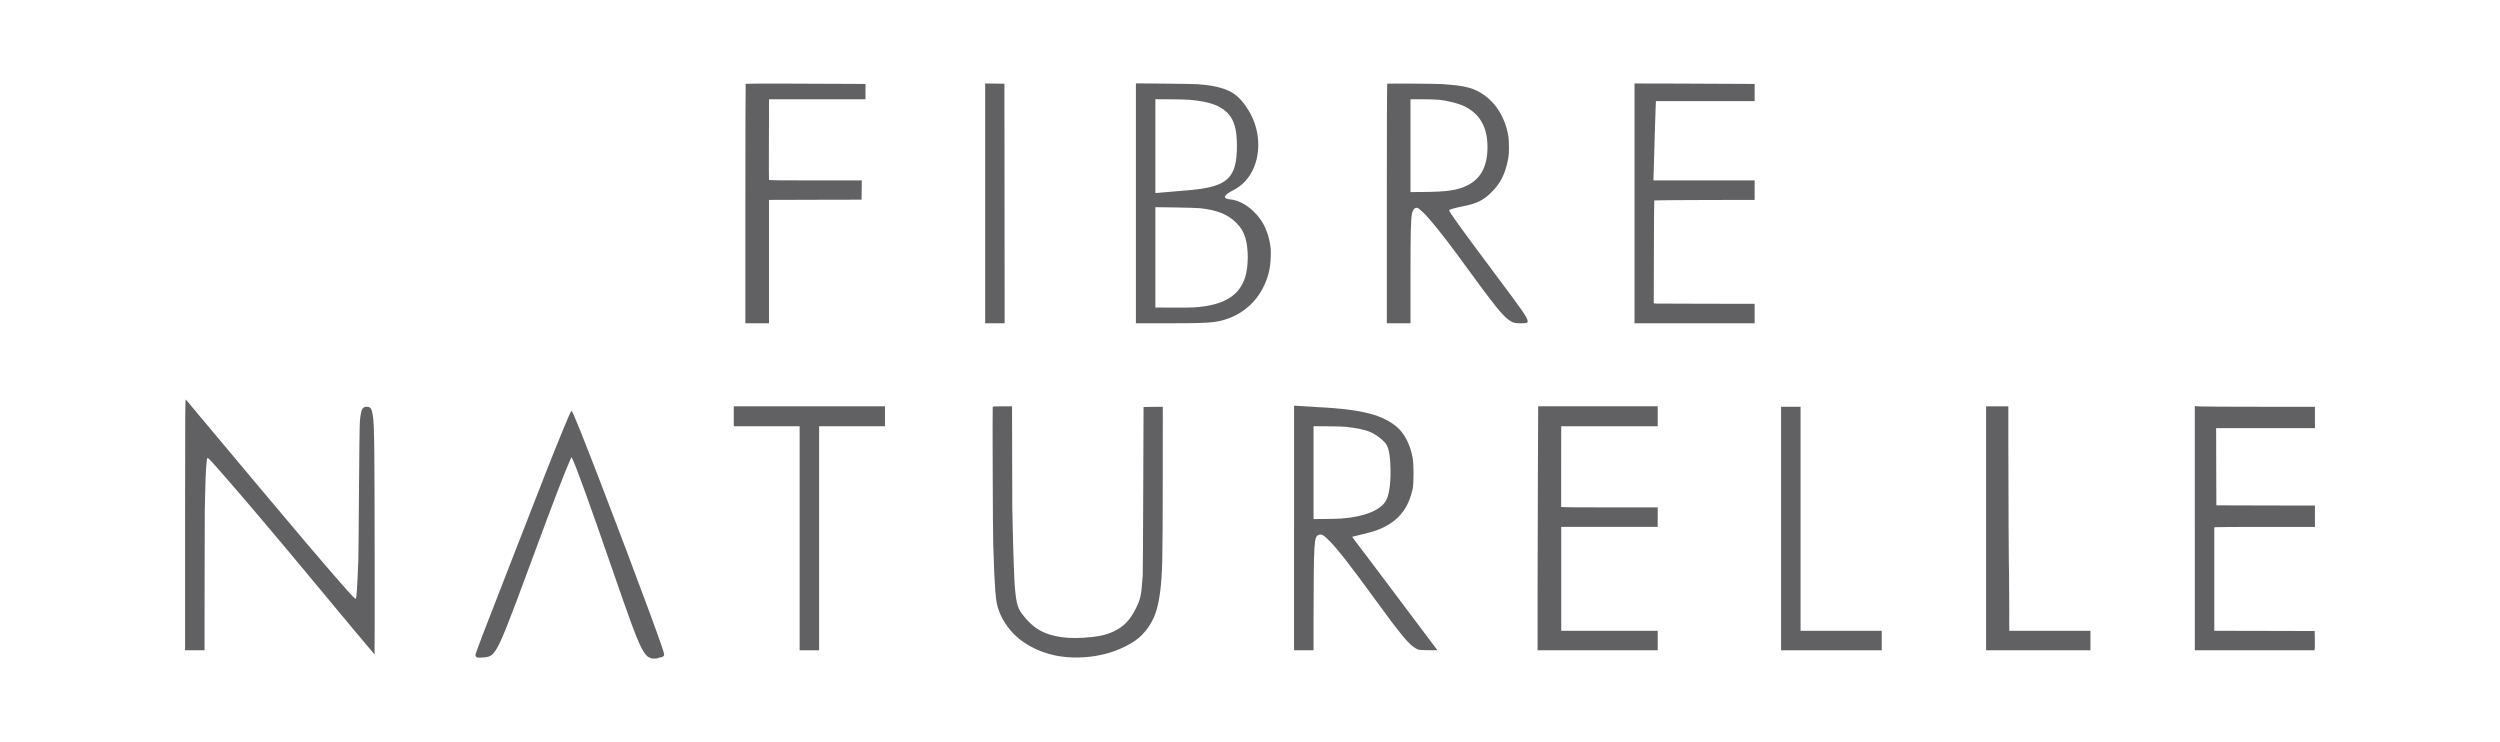 <svg version="1.0" xmlns="http://www.w3.org/2000/svg"
 width="5390pt" height="1600pt" viewBox="0 0 5390 1600"
 preserveAspectRatio="xMidYMid meet">
<g transform="translate(0,1600) scale(0.1,-0.1)"
fill="#616163" stroke="none">
<path d="M16077 14193 c-4 -3 -7 -1167 -7 -2585 l0 -2578 255 0 255 0 0 1330
0 1330 23 0 c12 0 461 1 997 3 l975 2 3 208 2 207 -999 0 c-790 0 -1000 3
-1002 13 -2 6 -3 400 -1 875 l2 862 1040 0 1040 0 0 165 0 165 -382 2 c-889 7
-2195 8 -2201 1z"/>
<path d="M21240 11615 l0 -2585 210 0 210 0 -2 2583 -3 2582 -207 3 -208 2 0
-2585z"/>
<path d="M24490 11616 l0 -2586 678 0 c844 0 1016 11 1232 76 374 114 669 362
839 706 105 214 149 394 158 643 5 144 2 188 -15 290 -23 131 -56 240 -108
354 -144 314 -463 573 -742 601 -84 9 -122 26 -122 56 0 29 65 85 153 129 120
62 198 118 273 197 334 348 389 967 129 1456 -118 222 -263 388 -409 471 -141
80 -351 138 -576 160 -58 6 -130 13 -160 16 -30 3 -342 8 -692 12 l-638 6 0
-2587z m1155 2233 c427 -40 653 -117 815 -279 148 -148 208 -355 208 -715 0
-681 -195 -873 -963 -949 -163 -16 -185 -18 -475 -41 -107 -9 -223 -18 -257
-22 l-63 -5 0 1011 0 1012 323 -2 c177 -1 363 -5 412 -10z m240 -2339 c359
-40 588 -133 770 -315 99 -99 154 -189 194 -320 71 -230 70 -612 -1 -845 -127
-413 -473 -617 -1113 -658 -60 -4 -271 -6 -467 -4 l-358 2 0 1081 0 1082 438
-6 c240 -3 482 -11 537 -17z"/>
<path d="M29908 14195 c-5 -5 -8 -1169 -8 -2587 l0 -2578 255 0 255 0 0 978
c0 927 7 1253 30 1373 20 104 62 151 122 136 35 -9 152 -120 265 -251 207
-241 439 -543 823 -1071 539 -742 730 -981 867 -1084 93 -69 132 -81 274 -81
132 0 154 9 143 58 -22 92 -92 191 -724 1037 -734 982 -979 1323 -966 1344 11
16 128 49 291 82 306 60 444 128 621 304 187 184 291 384 350 673 22 106 27
154 27 292 1 91 -5 199 -12 240 -81 480 -350 847 -742 1012 -123 51 -315 88
-539 103 -52 3 -113 9 -135 11 -71 9 -1190 17 -1197 9z m1108 -346 c198 -19
441 -82 566 -145 330 -167 488 -451 488 -874 0 -409 -140 -679 -428 -824 -212
-107 -435 -141 -944 -145 l-288 -2 0 1000 0 1001 248 0 c137 0 298 -5 358 -11z"/>
<path d="M35240 11615 l0 -2585 1295 0 1295 0 0 210 0 210 -1055 1 c-580 1
-1059 3 -1065 4 -5 1 -20 3 -32 4 l-23 1 3 1107 c1 609 5 1109 8 1112 3 3 491
7 1085 9 l1079 2 0 210 0 210 -1091 0 -1091 0 6 203 c7 230 23 768 31 1057 3
107 8 252 11 323 l6 127 1064 0 1064 0 0 185 0 185 -382 2 c-211 2 -794 4
-1295 6 l-913 2 0 -2585z"/>
<path d="M3990 4693 l0 -2713 210 0 210 0 1 1458 c1 801 3 1498 4 1547 2 50 6
227 9 395 9 441 27 725 48 745 12 12 55 -33 378 -402 376 -429 1117 -1304
1681 -1983 830 -1000 1539 -1850 1544 -1850 7 0 3 3830 -5 4405 -8 510 -13
639 -35 765 -23 139 -48 170 -133 170 -91 0 -120 -64 -143 -310 -6 -66 -14
-694 -19 -1485 -5 -753 -11 -1437 -15 -1520 -23 -599 -36 -791 -54 -823 -9
-16 -70 47 -344 360 -417 477 -992 1154 -1732 2038 -214 256 -543 648 -730
871 -187 223 -452 540 -590 705 -137 164 -258 307 -267 319 -16 19 -17 -128
-18 -2692z"/>
<path d="M27900 4616 l0 -2636 210 0 210 0 0 698 c0 832 7 1338 20 1522 15
201 33 251 100 271 56 17 99 -8 220 -130 182 -183 456 -534 970 -1241 581
-800 760 -1014 906 -1086 58 -29 62 -29 259 -32 193 -3 199 -3 184 15 -9 10
-244 322 -521 693 -424 566 -1109 1477 -1265 1680 -23 30 -41 55 -40 57 1 1
97 24 212 52 246 58 353 94 489 164 328 168 518 426 603 817 25 120 26 531 0
667 -55 290 -168 515 -333 662 -124 111 -329 218 -529 276 -218 63 -504 110
-820 134 -122 10 -195 14 -410 26 -49 3 -112 7 -140 10 -27 2 -112 7 -188 11
l-137 7 0 -2637z m1105 2183 c248 -27 431 -66 541 -114 137 -61 310 -200 353
-283 54 -105 81 -295 81 -572 1 -282 -34 -506 -96 -620 -113 -208 -465 -352
-954 -389 -52 -4 -211 -9 -352 -10 l-258 -2 0 1001 0 1001 303 -2 c166 -1 338
-5 382 -10z"/>
<path d="M15820 7025 l0 -215 710 0 710 0 0 -2415 0 -2415 210 0 210 0 0 2415
0 2415 710 0 710 0 0 215 0 215 -1630 0 -1630 0 0 -215z"/>
<path d="M21403 7224 c-7 -18 3 -2827 11 -2959 3 -49 8 -191 11 -315 3 -124 8
-263 11 -310 21 -380 24 -429 40 -555 30 -243 134 -467 316 -682 221 -261 572
-456 968 -537 307 -62 668 -56 1000 19 341 76 681 243 853 418 237 243 347
503 401 947 47 391 53 628 55 2423 l1 1557 -207 -2 -208 -3 -7 -1800 c-3 -990
-8 -1813 -11 -1830 -2 -16 -8 -82 -12 -145 -4 -63 -8 -121 -10 -130 -1 -8 -6
-42 -9 -75 -15 -123 -45 -219 -112 -354 -131 -263 -264 -401 -488 -507 -163
-77 -345 -115 -651 -134 -452 -28 -800 48 -1044 230 -124 91 -281 270 -339
385 -69 138 -100 409 -117 1020 -3 110 -7 250 -10 310 -3 61 -8 263 -11 450
-4 187 -8 363 -9 390 0 28 -2 535 -3 1128 l-2 1077 -205 0 c-178 0 -206 -2
-212 -16z"/>
<path d="M33157 5793 c-4 -797 -7 -1980 -7 -2630 l0 -1183 1295 0 1295 0 0
210 0 210 -1040 0 -1040 0 0 1120 0 1120 1040 0 1040 0 0 210 0 210 -1039 0
c-683 0 -1040 3 -1043 10 -1 5 -2 399 0 875 l2 865 1040 0 1040 0 0 215 0 215
-1288 0 -1289 0 -6 -1447z"/>
<path d="M42820 4610 l0 -2630 1125 0 1125 0 0 210 0 210 -875 0 -875 0 -1
558 c0 306 -2 586 -4 622 -6 102 -15 1899 -15 2823 l0 837 -240 0 -240 0 0
-2630z"/>
<path d="M47320 4612 l0 -2632 1290 0 1290 0 5 23 c3 12 5 106 3 207 l-3 185
-1082 3 -1083 2 0 1114 0 1114 23 6 c12 3 500 6 1085 6 l1062 0 0 230 0 230
-1062 2 -1063 3 -3 833 -2 832 1065 0 1065 0 0 230 0 230 -1173 0 c-646 0
-1229 3 -1295 7 l-122 6 0 -2631z"/>
<path d="M38400 4605 l0 -2625 1085 0 1085 0 0 210 0 210 -875 0 -875 0 0
2415 0 2415 -210 0 -210 0 0 -2625z"/>
<path d="M12265 7033 c-133 -304 -436 -1058 -745 -1858 -90 -231 -284 -730
-433 -1110 -710 -1819 -837 -2152 -837 -2193 0 -11 9 -27 20 -37 17 -16 32
-17 122 -12 164 9 210 33 291 151 114 167 263 539 807 2016 424 1149 693 1852
797 2080 l35 75 20 -40 c66 -127 379 -989 783 -2160 460 -1331 590 -1687 702
-1909 60 -119 127 -201 174 -211 16 -4 29 -11 29 -16 0 -6 33 -9 80 -8 44 1
77 5 75 9 -3 4 17 10 43 14 60 8 92 30 92 62 0 13 -18 79 -41 147 -209 622
-1341 3619 -1771 4687 -130 322 -173 420 -186 420 -6 0 -31 -48 -57 -107z"/>
</g>
</svg>
